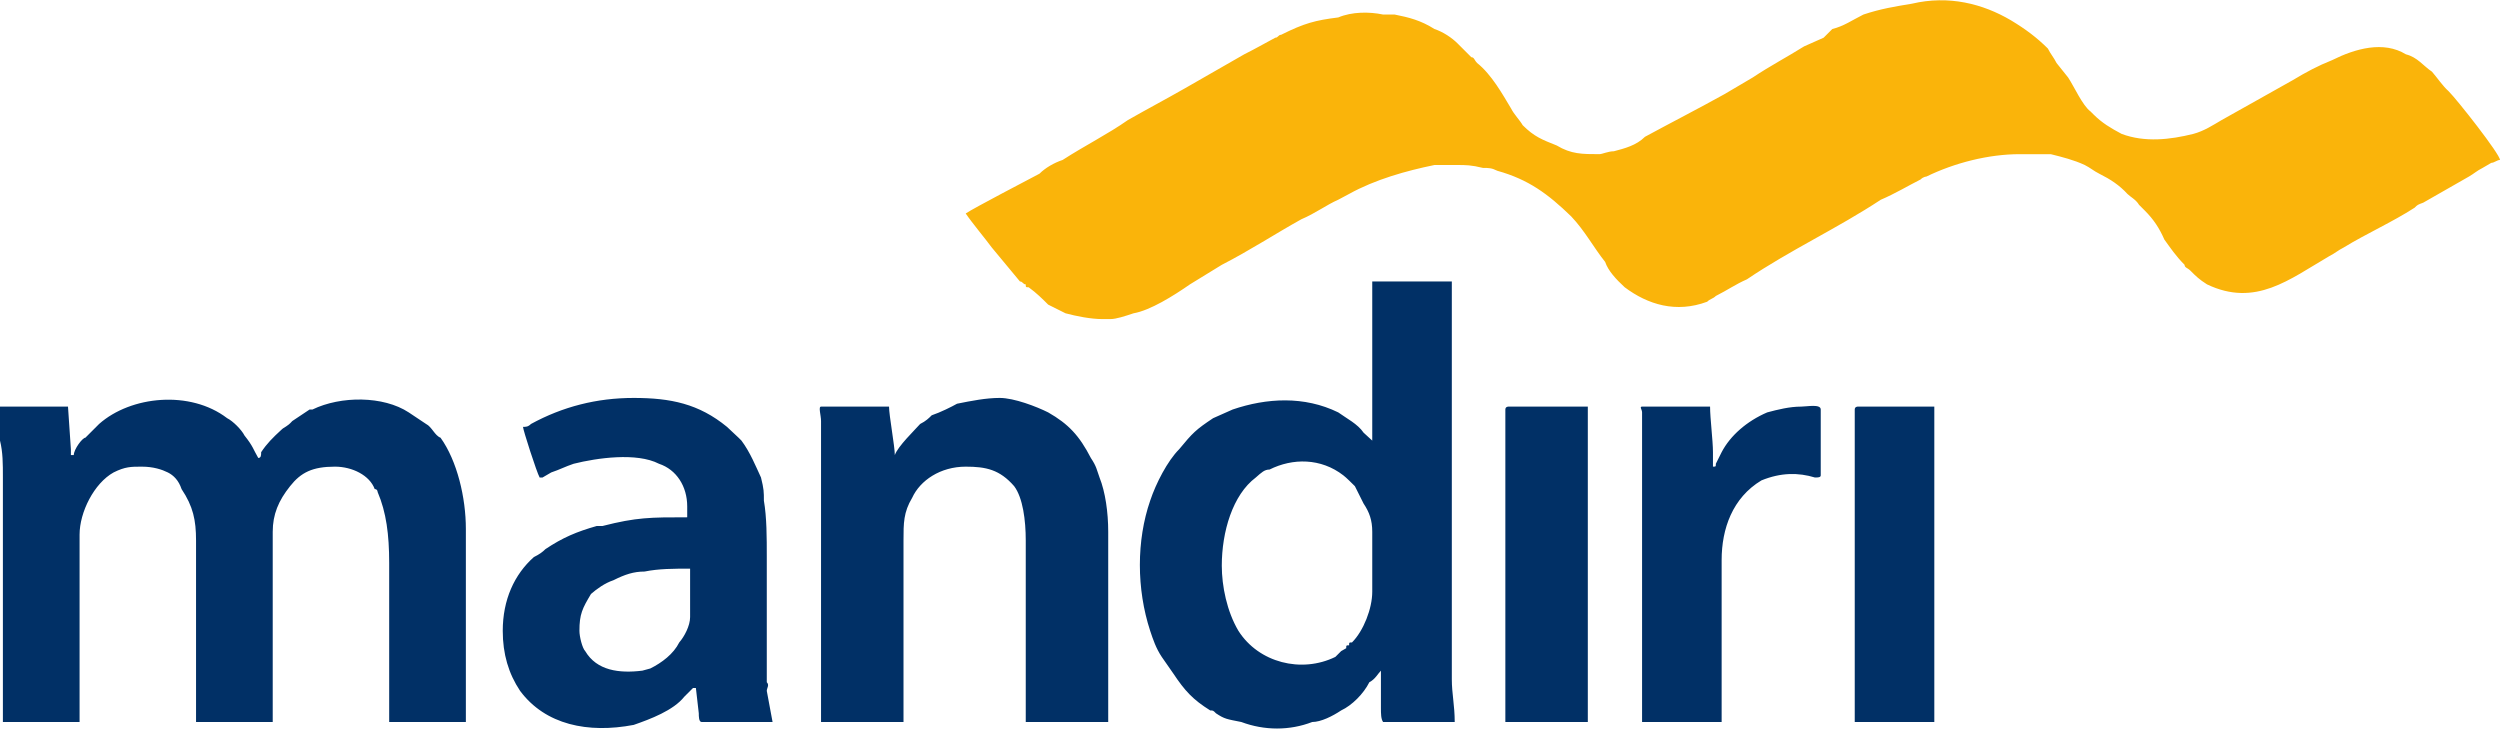 <?xml version="1.0" encoding="UTF-8"?>
<!DOCTYPE svg PUBLIC "-//W3C//DTD SVG 1.0//EN" "http://www.w3.org/TR/2001/REC-SVG-20010904/DTD/svg10.dtd">
<svg xmlns="http://www.w3.org/2000/svg" xml:space="preserve" width="3843px" height="1120px" version="1.0" style="shape-rendering:geometricPrecision; text-rendering:geometricPrecision; image-rendering:optimizeQuality; fill-rule:evenodd; clip-rule:evenodd"
viewBox="0 0 3456 1007" xmlns:xlink="http://www.w3.org/1999/xlink"  preserveAspectRatio="xMaxYMid meet">
 <defs>
  <style type="text/css">
   <![CDATA[
    .fil1 {fill:#013066}
    .fil0 {fill:#FAB40A}
   ]]>
  </style>
 </defs>
 <g id="Layer_x0020_1">
  <g id="_2153083531360">
   <g id="_1393688482384">
    <g id="_1557618875312">
     <path class="fil0" d="M2211 213c-24,0 -39,0 -59,-12 -20,-8 -31,-12 -47,-28 -4,-7 -12,-15 -16,-23 -12,-20 -27,-47 -47,-63 -4,-4 -4,-8 -8,-8l-19 -19c-8,-8 -20,-16 -32,-20 -19,-12 -35,-16 -55,-20 -8,0 -12,0 -16,0 -19,-4 -43,-4 -62,4 -32,4 -47,8 -79,24 -4,0 -4,4 -8,4 -15,8 -27,15 -43,23l-82 47c-28,16 -51,28 -79,44 -27,19 -59,35 -90,55 -12,4 -24,11 -32,19 -15,8 -90,47 -102,55 8,12 28,36 36,47l39 47c4,0 4,4 8,4 0,4 0,4 4,4 11,8 19,16 27,24l24 12c15,4 35,8 51,8 4,0 4,0 11,0 8,0 20,-4 32,-8 23,-4 55,-24 78,-40l44 -27c39,-20 74,-43 110,-63 19,-8 35,-20 51,-27l15 -8c36,-20 79,-32 118,-40l32 0c11,0 19,0 35,4 8,0 12,0 20,4 43,12 70,32 102,63 19,20 31,43 47,63 4,12 15,24 27,35 32,24 71,36 114,20 4,-4 8,-4 12,-8 16,-8 27,-16 43,-23 59,-40 126,-71 185,-110 19,-8 39,-20 55,-28 4,-4 8,-4 8,-4 39,-19 86,-31 129,-31 16,0 28,0 43,0 16,4 32,8 47,15 8,4 12,8 20,12 16,8 28,16 39,28 4,4 12,8 16,15l8 8c12,12 20,24 27,40 8,11 16,23 28,35 0,4 4,4 8,8 8,8 12,12 23,19 67,32 114,-7 169,-39 8,-4 12,-8 20,-12 31,-19 67,-35 98,-55 4,-4 4,-4 12,-7l63 -36c7,-4 11,-8 19,-12l12 -7c4,0 8,-4 12,-4 0,-8 -59,-83 -71,-95 -8,-7 -16,-19 -23,-27 -12,-8 -20,-20 -36,-24 -31,-19 -70,-8 -102,8 -20,8 -35,16 -55,28l-98 55c-12,7 -24,15 -39,19 -32,8 -67,12 -99,0 -15,-8 -27,-15 -39,-27 0,0 0,0 0,0l-4 -4c-11,-8 -23,-35 -31,-47l-16 -20c-4,-8 -8,-12 -12,-20 -15,-15 -31,-27 -51,-39 -39,-23 -86,-35 -137,-23 -24,4 -43,7 -67,15 -16,8 -27,16 -43,20 -4,4 -8,8 -12,12l-27 12c-24,15 -47,27 -71,43l-39 23c-36,20 -75,40 -110,59 -12,12 -28,16 -43,20 -8,0 -16,4 -20,4l0 0 0 0z"/>
     <path class="fil1" d="M102 629l-4 0c0,-8 0,-8 0,-8l-4 -59 -94 0c0,0 0,4 0,8 0,8 0,8 0,12l0 27c4,16 4,32 4,51l0 338 106 0 0 -259c0,-31 20,-71 47,-86 16,-8 24,-8 39,-8 16,0 28,4 36,8 8,4 15,11 19,23 16,24 20,43 20,71l0 251 106 0 0 -263c0,-24 8,-43 24,-63 15,-19 31,-27 62,-27 24,0 48,12 55,31 4,0 4,4 4,4 12,28 16,59 16,98l0 220 106 0 0 -267c0,-43 -12,-94 -35,-126 -8,-3 -12,-15 -20,-19 -12,-8 -12,-8 -24,-16 -35,-23 -94,-23 -133,-4 0,0 -4,0 -4,0l-24 16c-7,8 -11,8 -15,12 -12,11 -20,19 -28,31 0,4 0,8 -4,8 -7,-12 -7,-16 -19,-31 -4,-8 -16,-20 -24,-24 -51,-39 -133,-31 -177,8l-19 19c-4,0 -16,16 -16,24l0 0 0 0zm1979 -63l0 432 114 0 0 -436 -110 0c0,0 -4,0 -4,4zm483 0l0 432 110 0 0 -436 -106 0c0,0 -4,0 -4,4l0 0 0 0zm-196 79c0,-8 0,-12 0,-20 0,-16 -4,-47 -4,-63l-94 0c-4,0 0,4 0,8l0 63c0,4 0,16 0,24l0 341 110 0 0 -224c0,-43 15,-86 55,-110 27,-11 51,-11 74,-4 4,0 8,0 8,-3l0 -91c0,-8 -19,-4 -27,-4 -16,0 -32,4 -47,8 -28,12 -51,32 -63,55l-8 16c0,4 0,4 -4,4l0 0 0 0zm-1567 227c0,-23 4,-31 16,-51 8,-7 19,-15 31,-19 16,-8 28,-12 43,-12 20,-4 40,-4 63,-4l0 67c0,12 -8,27 -15,35 -8,16 -24,28 -40,36l-11 3c-32,4 -63,0 -79,-27 -4,-4 -8,-20 -8,-28l0 0 0 0zm-78 -282c0,4 19,63 23,70 4,0 4,0 4,0l12 -7c12,-4 19,-8 31,-12 32,-8 87,-16 118,0 24,8 39,31 39,59l0 15c-51,0 -70,0 -117,12 0,0 -4,0 -8,0 -28,8 -47,16 -71,32 -4,4 -8,7 -16,11 -27,24 -43,59 -43,102 0,32 8,59 24,83 35,47 94,59 157,47 23,-8 55,-20 70,-39 4,-4 12,-12 12,-12l4 0 4 35c0,4 0,12 4,12l98 0 -8 -43c0,-4 4,-8 0,-12l0 -19c0,-8 0,-12 0,-16l0 -138c0,-27 0,-55 -4,-78 0,-12 0,-16 -4,-32 -7,-15 -15,-35 -27,-51 0,0 -4,-4 -4,-4l-16 -15c-39,-32 -78,-40 -129,-40 -51,0 -98,12 -142,36 -4,4 -7,4 -11,4l0 0 0 0zm514 39l0 0c0,-12 -8,-55 -8,-67l-94 0c-4,0 0,12 0,20 0,4 0,8 0,12 0,8 0,8 0,11 0,20 0,32 0,52l0 341 114 0 0 -251c0,-24 0,-39 12,-59 11,-24 39,-43 74,-43 28,0 47,4 67,27 12,16 16,47 16,75l0 251 114 0 0 -263c0,-27 -4,-55 -12,-75 -4,-11 -4,-15 -12,-27 -16,-31 -31,-47 -59,-63 -16,-8 -47,-20 -67,-20 -19,0 -39,4 -59,8 -7,4 -23,12 -35,16 -4,4 -8,8 -16,12 -7,8 -31,31 -35,43l0 0 0 0zm452 153c0,-47 15,-98 47,-122 8,-7 12,-11 19,-11 32,-16 71,-16 102,8 4,3 12,11 16,15 4,8 8,16 12,24 8,12 12,23 12,39l0 83c0,23 -12,54 -28,70 -4,0 -4,0 -4,4 -4,0 -4,0 -4,4l-7 4c-4,4 -4,4 -8,8 -47,23 -106,8 -134,-36 -16,-27 -23,-62 -23,-90l0 0zm208 -173l-12 -11c-8,-12 -24,-20 -35,-28 -47,-23 -99,-20 -146,-4l-27 12c-24,16 -28,20 -47,43 -16,16 -32,47 -40,71 -19,55 -19,122 0,180 4,12 8,24 16,36l16 23c16,24 27,36 51,51 4,0 4,0 8,4 12,8 15,8 35,12 32,12 67,12 98,0 12,0 28,-8 40,-16 15,-7 31,-23 39,-39 8,-4 12,-12 16,-16l0 44c0,4 0,8 0,8 0,7 0,15 3,19l99 0c0,-23 -4,-39 -4,-59 0,-23 0,-43 0,-63l0 -487 -110 0 0 220 0 0 0 0z"/>
    </g>
   </g>
  </g>
 </g>
</svg>
